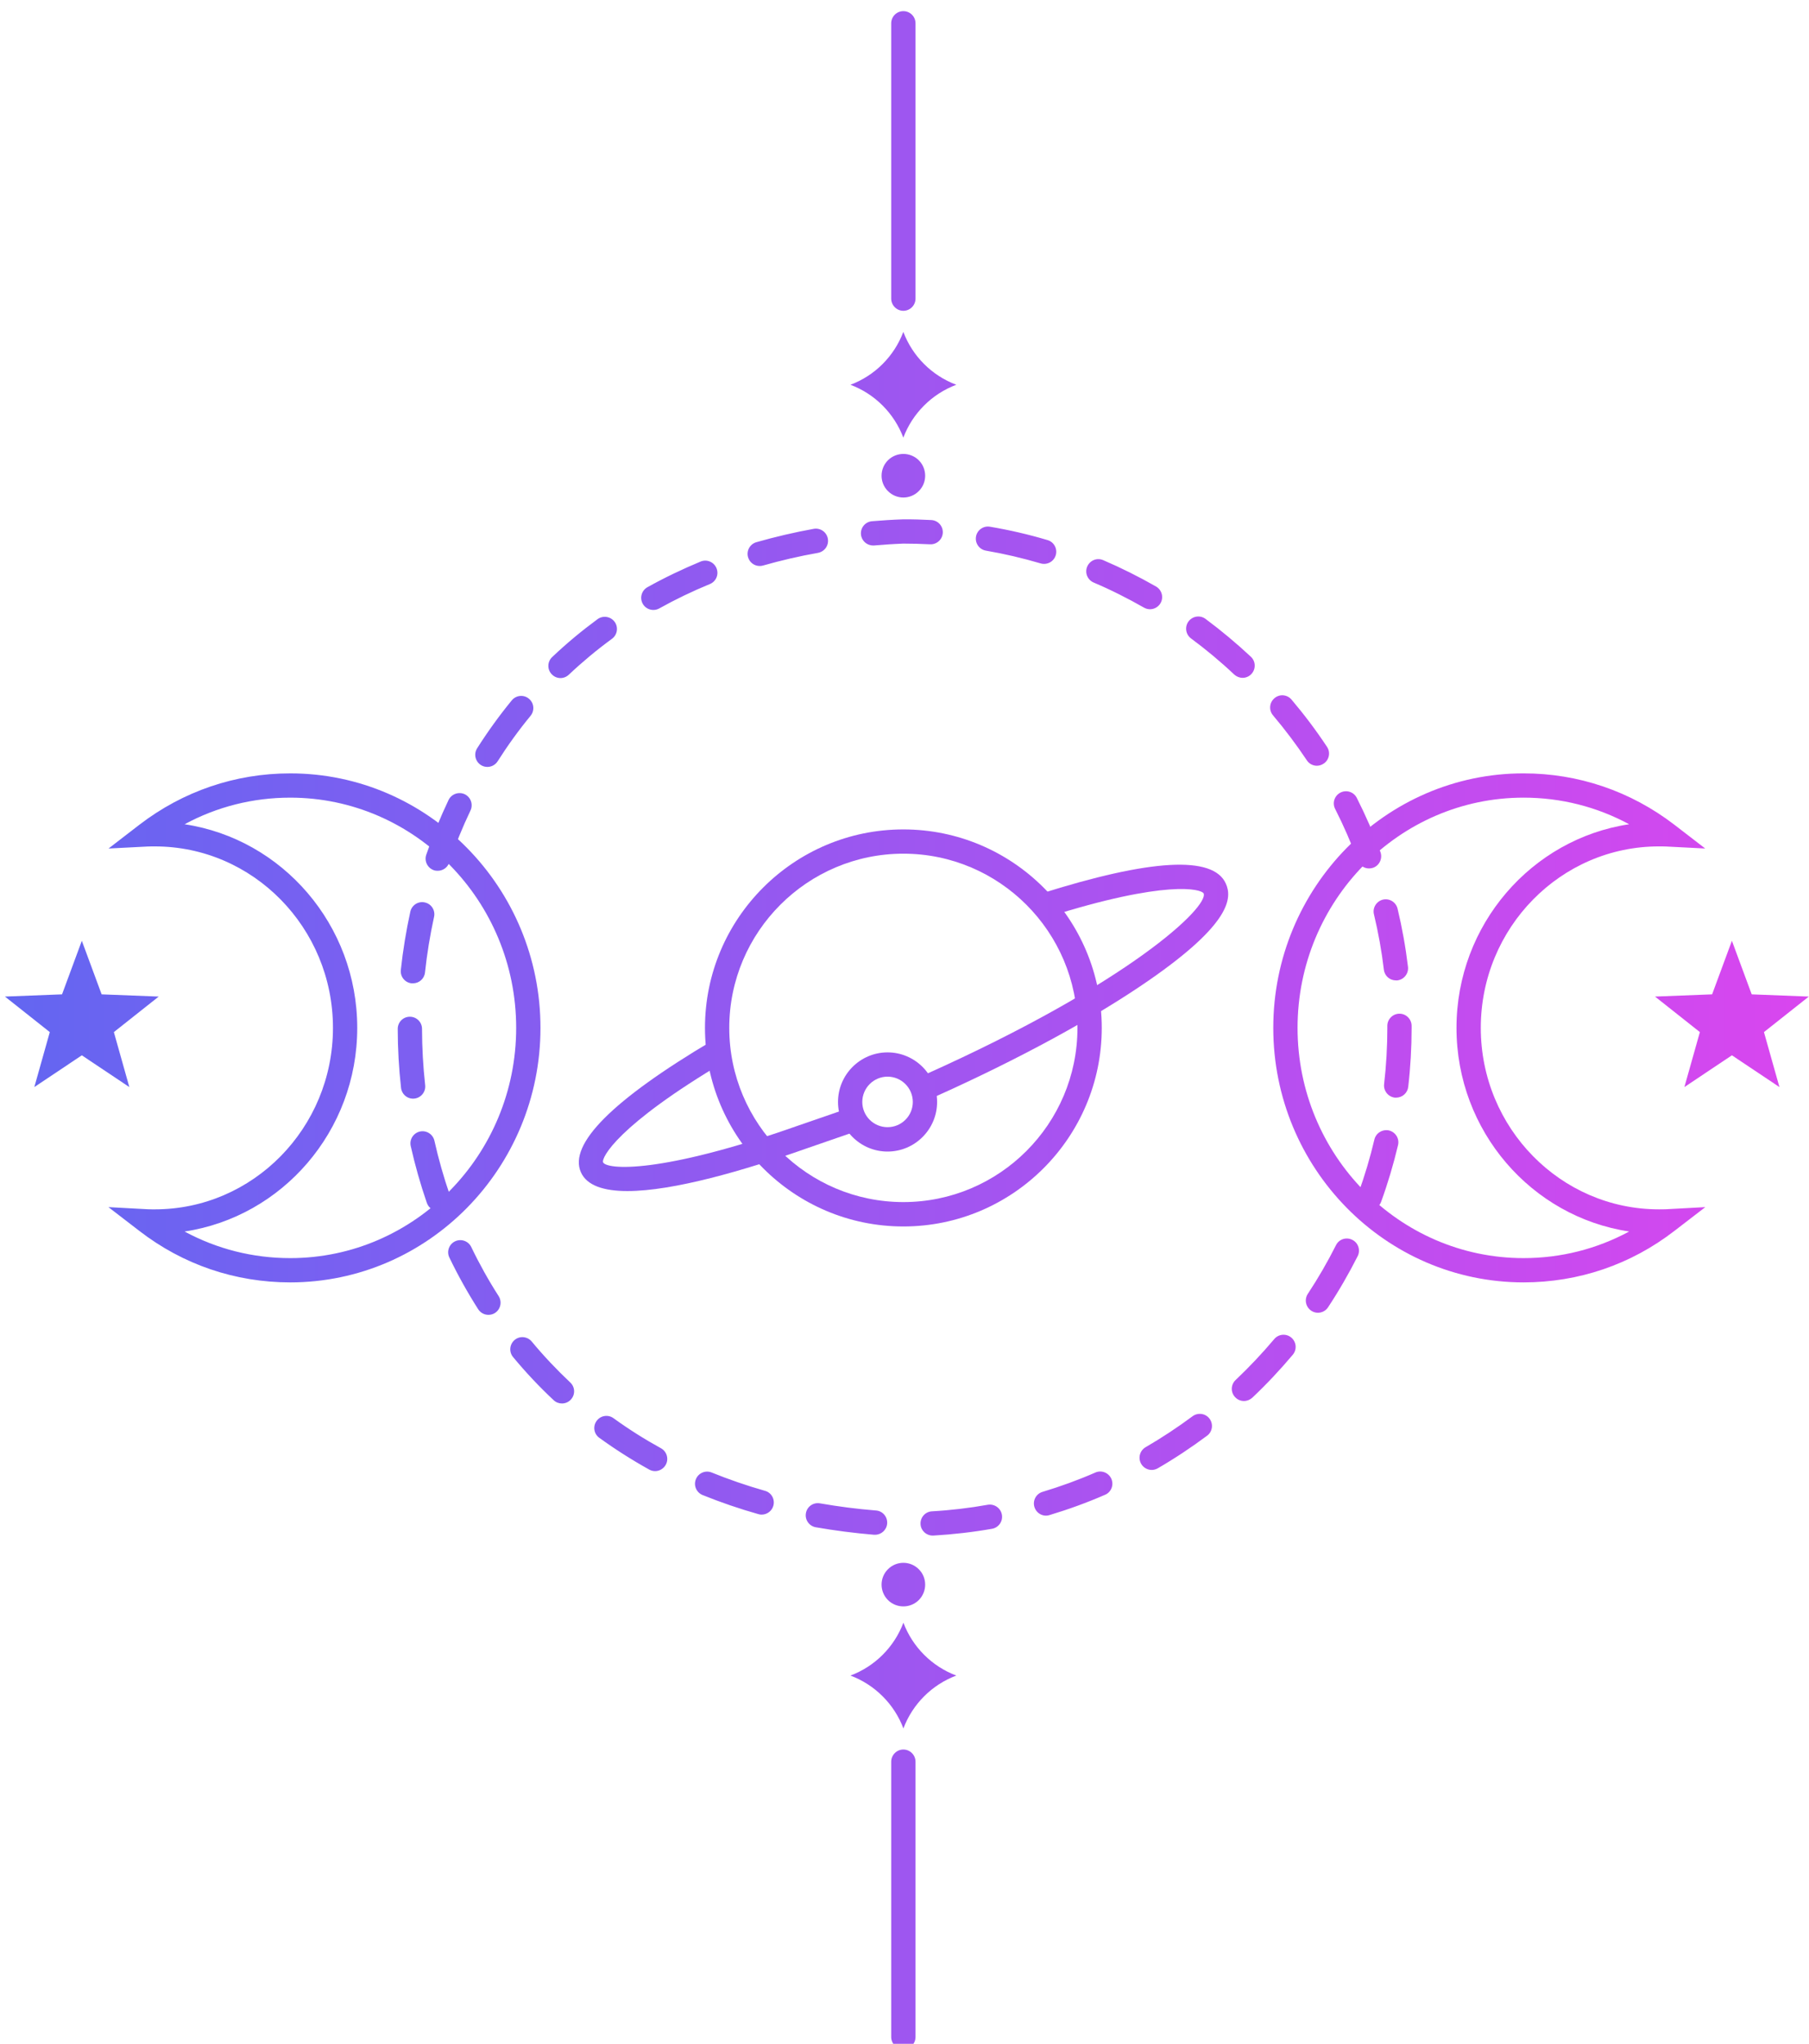 <?xml version="1.0" encoding="UTF-8" standalone="no"?>
<svg
   width="35"
   height="39.518"
   fill="none"
   version="1.1"
   id="svg33"
   sodipodi:docname="01.svg"
   xmlns:inkscape="http://www.inkscape.org/namespaces/inkscape"
   xmlns:sodipodi="http://sodipodi.sourceforge.net/DTD/sodipodi-0.dtd"
   xmlns:xlink="http://www.w3.org/1999/xlink"
   xmlns="http://www.w3.org/2000/svg"
   xmlns:svg="http://www.w3.org/2000/svg">
  <sodipodi:namedview
     id="namedview35"
     pagecolor="#ffffff"
     bordercolor="#000000"
     borderopacity="0.25"
     inkscape:showpageshadow="2"
     inkscape:pageopacity="0.0"
     inkscape:pagecheckerboard="0"
     inkscape:deskcolor="#d1d1d1"
     showgrid="false" />
  <defs
     id="defs31">
    <linearGradient
       inkscape:collect="always"
       id="linearGradient16792">
      <stop
         style="stop-color:#6366f1;stop-opacity:1;"
         offset="0"
         id="stop16788" />
      <stop
         style="stop-color:#d946ef;stop-opacity:1;"
         offset="1"
         id="stop16790" />
    </linearGradient>
    <linearGradient
       inkscape:collect="always"
       xlink:href="#linearGradient16792"
       id="linearGradient16794"
       x1="-197.973"
       y1="-330.93"
       x2="7.325"
       y2="-330.93"
       gradientUnits="userSpaceOnUse" />
    <linearGradient
       inkscape:collect="always"
       xlink:href="#linearGradient16792"
       id="linearGradient40216"
       gradientUnits="userSpaceOnUse"
       x1="-197.973"
       y1="-330.93"
       x2="7.325"
       y2="-330.93" />
    <linearGradient
       inkscape:collect="always"
       xlink:href="#linearGradient16792"
       id="linearGradient40218"
       gradientUnits="userSpaceOnUse"
       x1="-197.973"
       y1="-330.93"
       x2="7.325"
       y2="-330.93" />
    <linearGradient
       inkscape:collect="always"
       xlink:href="#linearGradient16792"
       id="linearGradient40220"
       gradientUnits="userSpaceOnUse"
       x1="-197.973"
       y1="-330.93"
       x2="7.325"
       y2="-330.93" />
    <linearGradient
       inkscape:collect="always"
       xlink:href="#linearGradient16792"
       id="linearGradient40222"
       gradientUnits="userSpaceOnUse"
       x1="-197.973"
       y1="-330.93"
       x2="7.325"
       y2="-330.93" />
    <linearGradient
       inkscape:collect="always"
       xlink:href="#linearGradient16792"
       id="linearGradient40224"
       gradientUnits="userSpaceOnUse"
       x1="-197.973"
       y1="-330.93"
       x2="7.325"
       y2="-330.93" />
    <linearGradient
       inkscape:collect="always"
       xlink:href="#linearGradient16792"
       id="linearGradient40226"
       gradientUnits="userSpaceOnUse"
       x1="-197.973"
       y1="-330.93"
       x2="7.325"
       y2="-330.93" />
    <linearGradient
       inkscape:collect="always"
       xlink:href="#linearGradient16792"
       id="linearGradient40228"
       gradientUnits="userSpaceOnUse"
       x1="-197.973"
       y1="-330.93"
       x2="7.325"
       y2="-330.93" />
    <linearGradient
       inkscape:collect="always"
       xlink:href="#linearGradient16792"
       id="linearGradient40230"
       gradientUnits="userSpaceOnUse"
       x1="-197.973"
       y1="-330.93"
       x2="7.325"
       y2="-330.93" />
    <linearGradient
       inkscape:collect="always"
       xlink:href="#linearGradient16792"
       id="linearGradient40232"
       gradientUnits="userSpaceOnUse"
       x1="-197.973"
       y1="-330.93"
       x2="7.325"
       y2="-330.93" />
    <linearGradient
       inkscape:collect="always"
       xlink:href="#linearGradient16792"
       id="linearGradient40234"
       gradientUnits="userSpaceOnUse"
       x1="-197.973"
       y1="-330.93"
       x2="7.325"
       y2="-330.93" />
    <linearGradient
       inkscape:collect="always"
       xlink:href="#linearGradient16792"
       id="linearGradient40236"
       gradientUnits="userSpaceOnUse"
       x1="-197.973"
       y1="-330.93"
       x2="7.325"
       y2="-330.93" />
    <linearGradient
       inkscape:collect="always"
       xlink:href="#linearGradient16792"
       id="linearGradient40238"
       gradientUnits="userSpaceOnUse"
       x1="-197.973"
       y1="-330.93"
       x2="7.325"
       y2="-330.93" />
    <linearGradient
       inkscape:collect="always"
       xlink:href="#linearGradient16792"
       id="linearGradient40240"
       gradientUnits="userSpaceOnUse"
       x1="-197.973"
       y1="-330.93"
       x2="7.325"
       y2="-330.93" />
    <linearGradient
       inkscape:collect="always"
       xlink:href="#linearGradient16792"
       id="linearGradient40242"
       gradientUnits="userSpaceOnUse"
       x1="-197.973"
       y1="-330.93"
       x2="7.325"
       y2="-330.93" />
    <linearGradient
       inkscape:collect="always"
       xlink:href="#linearGradient16792"
       id="linearGradient40244"
       gradientUnits="userSpaceOnUse"
       x1="-197.973"
       y1="-330.93"
       x2="7.325"
       y2="-330.93" />
    <linearGradient
       inkscape:collect="always"
       xlink:href="#linearGradient16792"
       id="linearGradient40246"
       gradientUnits="userSpaceOnUse"
       x1="-197.973"
       y1="-330.93"
       x2="7.325"
       y2="-330.93" />
  </defs>
  <g
     id="g14748"
     transform="matrix(0.17,0,0,0.17,33.751,76.177)"
     style="fill:url(#linearGradient16794);fill-opacity:1;stroke:none">
    <g
       id="g16524"
       style="fill:url(#linearGradient40246);fill-opacity:1;stroke:none;stroke-opacity:1">
      <path
         id="path6068"
         style="fill:url(#linearGradient40216);fill-opacity:1;fill-rule:nonzero;stroke:none;stroke-width:0.133;stroke-opacity:1"
         d="m -99.175,-386.057 c -0.711,0 -1.315,-0.547 -1.376,-1.267 -0.064,-0.76 0.499,-1.427 1.26,-1.493 1.153,-0.093 2.324,-0.173 3.513,-0.213 1.164,-0.013 2.183,0.027 3.237,0.08 0.761,0.04 1.347,0.693 1.305,1.453 -0.043,0.773 -0.711,1.347 -1.456,1.307 -1.004,-0.053 -2.015,-0.08 -3.032,-0.08 -1.092,0.04 -2.223,0.12 -3.333,0.213 -0.04,0 -0.08,0 -0.119,0 z m 19.472,2.093 c -0.131,0 -0.263,-0.013 -0.393,-0.053 -2.037,-0.6 -4.133,-1.093 -6.233,-1.453 -0.752,-0.133 -1.257,-0.84 -1.128,-1.6 0.129,-0.747 0.852,-1.253 1.596,-1.12 2.205,0.373 4.409,0.88 6.549,1.52 0.732,0.213 1.151,0.987 0.933,1.72 -0.177,0.6 -0.728,0.987 -1.324,0.987 z m -32.368,0.24 c -0.6,0 -1.153,-0.387 -1.328,-1 -0.211,-0.733 0.213,-1.493 0.948,-1.707 2.107,-0.6 4.304,-1.12 6.528,-1.52 0.756,-0.133 1.471,0.373 1.605,1.12 0.135,0.76 -0.365,1.467 -1.117,1.613 -2.132,0.373 -4.236,0.867 -6.253,1.44 -0.128,0.04 -0.256,0.053 -0.383,0.053 z m 44.417,4.92 c -0.235,0 -0.471,-0.067 -0.687,-0.187 -1.847,-1.053 -3.775,-2.027 -5.731,-2.853 -0.701,-0.307 -1.027,-1.12 -0.727,-1.813 0.301,-0.707 1.111,-1.04 1.816,-0.733 2.053,0.88 4.079,1.893 6.017,3 0.661,0.387 0.891,1.227 0.511,1.893 -0.256,0.44 -0.721,0.693 -1.2,0.693 z m -56.523,0.08 c -0.485,0 -0.956,-0.253 -1.209,-0.707 -0.371,-0.667 -0.132,-1.507 0.535,-1.88 1.936,-1.08 3.973,-2.053 6.056,-2.92 0.709,-0.293 1.516,0.053 1.805,0.76 0.291,0.707 -0.045,1.507 -0.752,1.8 -1.983,0.813 -3.923,1.747 -5.763,2.773 -0.213,0.12 -0.444,0.173 -0.672,0.173 z m 67.057,7.72 c -0.34,0 -0.68,-0.133 -0.945,-0.373 -1.553,-1.467 -3.208,-2.84 -4.917,-4.107 -0.613,-0.453 -0.743,-1.32 -0.289,-1.933 0.456,-0.613 1.321,-0.747 1.935,-0.293 1.796,1.333 3.532,2.787 5.163,4.307 0.557,0.52 0.585,1.4 0.063,1.96 -0.272,0.293 -0.64,0.44 -1.008,0.44 z m -77.624,0.027 c -0.367,0 -0.732,-0.147 -1.004,-0.44 -0.525,-0.547 -0.5,-1.427 0.055,-1.947 1.624,-1.547 3.365,-2.987 5.175,-4.32 0.616,-0.44 1.481,-0.307 1.932,0.307 0.451,0.613 0.316,1.48 -0.3,1.933 -1.716,1.253 -3.367,2.627 -4.907,4.08 -0.268,0.253 -0.609,0.387 -0.951,0.387 z m 86.087,9.973 c -0.448,0 -0.887,-0.213 -1.152,-0.627 -1.176,-1.76 -2.469,-3.48 -3.845,-5.107 -0.493,-0.587 -0.42,-1.453 0.163,-1.947 0.581,-0.507 1.455,-0.427 1.948,0.16 1.445,1.707 2.803,3.507 4.037,5.373 0.423,0.627 0.249,1.493 -0.387,1.907 -0.236,0.16 -0.501,0.24 -0.764,0.24 z m -94.409,0.133 c -0.253,0 -0.509,-0.067 -0.739,-0.213 -0.645,-0.413 -0.836,-1.267 -0.427,-1.907 1.203,-1.893 2.531,-3.733 3.945,-5.453 0.484,-0.587 1.357,-0.68 1.945,-0.187 0.589,0.48 0.675,1.347 0.191,1.947 -1.344,1.627 -2.604,3.373 -3.747,5.173 -0.264,0.413 -0.712,0.64 -1.169,0.64 z m 100.34,11.547 c -0.563,0 -1.092,-0.347 -1.299,-0.907 -0.735,-2 -1.596,-3.973 -2.56,-5.867 -0.345,-0.68 -0.073,-1.507 0.607,-1.853 0.68,-0.347 1.513,-0.08 1.859,0.6 1.012,2 1.917,4.067 2.691,6.16 0.263,0.72 -0.104,1.52 -0.82,1.787 -0.157,0.053 -0.319,0.08 -0.477,0.08 z m -105.988,0.267 c -0.148,0 -0.3,-0.013 -0.448,-0.067 -0.723,-0.253 -1.108,-1.04 -0.86,-1.76 0.727,-2.12 1.581,-4.213 2.537,-6.227 0.329,-0.68 1.155,-0.973 1.844,-0.653 0.688,0.333 0.98,1.16 0.651,1.853 -0.909,1.907 -1.723,3.893 -2.416,5.92 -0.196,0.573 -0.733,0.933 -1.308,0.933 z m 109.047,12.467 c -0.689,0 -1.285,-0.507 -1.369,-1.213 -0.253,-2.12 -0.633,-4.24 -1.131,-6.307 -0.179,-0.733 0.279,-1.48 1.021,-1.667 0.737,-0.173 1.489,0.28 1.668,1.027 0.521,2.173 0.921,4.4 1.185,6.613 0.092,0.76 -0.449,1.453 -1.208,1.547 -0.056,0 -0.112,0 -0.167,0 z m -111.872,0.333 c -0.049,0 -0.1,0 -0.151,0 -0.759,-0.08 -1.308,-0.76 -1.227,-1.52 0.239,-2.227 0.604,-4.453 1.083,-6.64 0.165,-0.733 0.901,-1.213 1.648,-1.04 0.745,0.16 1.216,0.893 1.052,1.64 -0.457,2.08 -0.805,4.2 -1.033,6.333 -0.076,0.707 -0.675,1.227 -1.372,1.227 z m 111.904,13 c -0.053,0 -0.107,0 -0.16,0 -0.759,-0.093 -1.303,-0.787 -1.215,-1.533 0.243,-2.107 0.367,-4.267 0.367,-6.4 l -0.001,-0.227 c 0,-0.76 0.619,-1.387 1.383,-1.387 0.763,0 1.381,0.627 1.381,1.387 l 0.001,0.213 c 0,2.253 -0.129,4.507 -0.385,6.72 -0.08,0.707 -0.679,1.227 -1.371,1.227 z m -111.887,0.12 c -0.696,0 -1.293,-0.52 -1.372,-1.24 -0.247,-2.213 -0.372,-4.467 -0.375,-6.693 -10e-4,-0.773 0.616,-1.387 1.38,-1.387 h 10e-4 c 0.763,0 1.383,0.613 1.383,1.373 0.004,2.133 0.124,4.293 0.359,6.413 0.084,0.747 -0.464,1.44 -1.221,1.52 -0.052,0 -0.104,0.013 -0.155,0.013 z m 108.873,12.64 c -0.157,0 -0.317,-0.027 -0.472,-0.08 -0.717,-0.267 -1.088,-1.067 -0.827,-1.773 0.727,-2 1.344,-4.067 1.833,-6.147 0.175,-0.733 0.92,-1.187 1.663,-1.027 0.743,0.187 1.203,0.92 1.028,1.667 -0.515,2.173 -1.161,4.347 -1.927,6.453 -0.204,0.56 -0.735,0.907 -1.299,0.907 z m -105.999,0.147 c -0.573,0 -1.108,-0.36 -1.307,-0.933 -0.727,-2.107 -1.344,-4.28 -1.835,-6.467 -0.168,-0.747 0.301,-1.48 1.045,-1.653 0.747,-0.16 1.485,0.307 1.652,1.053 0.468,2.08 1.057,4.16 1.751,6.16 0.249,0.72 -0.133,1.507 -0.855,1.76 -0.149,0.053 -0.303,0.08 -0.452,0.08 z m 100.109,11.56 c -0.261,0 -0.524,-0.067 -0.759,-0.227 -0.637,-0.427 -0.815,-1.28 -0.395,-1.92 1.172,-1.773 2.251,-3.64 3.205,-5.533 0.344,-0.693 1.173,-0.96 1.856,-0.613 0.683,0.333 0.957,1.173 0.615,1.853 -1.004,1.987 -2.136,3.947 -3.367,5.813 -0.265,0.413 -0.707,0.627 -1.156,0.627 z m -94.408,0.24 c -0.456,0 -0.901,-0.227 -1.167,-0.64 -1.2,-1.88 -2.303,-3.853 -3.279,-5.88 -0.332,-0.68 -0.043,-1.507 0.645,-1.84 0.687,-0.333 1.515,-0.04 1.845,0.64 0.927,1.933 1.977,3.813 3.119,5.587 0.411,0.653 0.223,1.507 -0.42,1.92 -0.231,0.147 -0.489,0.213 -0.744,0.213 z m 85.985,9.8 c -0.367,0 -0.733,-0.147 -1.005,-0.44 -0.524,-0.547 -0.5,-1.427 0.056,-1.947 1.547,-1.467 3.024,-3.027 4.393,-4.653 0.491,-0.587 1.363,-0.667 1.947,-0.173 0.585,0.493 0.661,1.36 0.171,1.947 -1.436,1.707 -2.988,3.36 -4.612,4.893 -0.268,0.24 -0.608,0.373 -0.949,0.373 z m -77.615,0.28 c -0.339,0 -0.679,-0.12 -0.945,-0.373 -1.629,-1.52 -3.184,-3.173 -4.62,-4.907 -0.488,-0.587 -0.407,-1.453 0.181,-1.947 0.587,-0.493 1.459,-0.4 1.947,0.187 1.361,1.64 2.836,3.2 4.381,4.653 0.557,0.52 0.587,1.387 0.065,1.947 -0.272,0.293 -0.641,0.44 -1.009,0.44 z m 67.116,7.56 c -0.477,0 -0.94,-0.253 -1.197,-0.693 -0.383,-0.667 -0.157,-1.507 0.503,-1.893 1.84,-1.067 3.637,-2.253 5.344,-3.52 0.612,-0.453 1.477,-0.333 1.935,0.28 0.456,0.613 0.331,1.48 -0.281,1.933 -1.791,1.333 -3.679,2.587 -5.611,3.707 -0.217,0.12 -0.456,0.187 -0.692,0.187 z m -56.517,0.133 c -0.225,0 -0.455,-0.053 -0.667,-0.173 -1.967,-1.093 -3.879,-2.307 -5.683,-3.613 -0.619,-0.44 -0.757,-1.307 -0.308,-1.92 0.448,-0.627 1.312,-0.76 1.931,-0.307 1.712,1.24 3.528,2.387 5.396,3.413 0.668,0.373 0.912,1.213 0.543,1.88 -0.252,0.453 -0.725,0.72 -1.212,0.72 z m 12.129,4.947 c -0.124,0 -0.251,-0.013 -0.376,-0.053 -2.172,-0.613 -4.308,-1.347 -6.351,-2.173 -0.707,-0.293 -1.048,-1.093 -0.76,-1.8 0.288,-0.707 1.093,-1.053 1.801,-0.76 1.948,0.787 3.988,1.493 6.061,2.08 0.735,0.2 1.163,0.96 0.953,1.707 -0.172,0.6 -0.727,1 -1.329,1 z m 32.364,0.12 c -0.596,0 -1.144,-0.387 -1.324,-0.987 -0.22,-0.733 0.196,-1.507 0.927,-1.72 2.037,-0.613 4.06,-1.347 6.015,-2.2 0.699,-0.307 1.515,0.027 1.817,0.72 0.303,0.707 -0.019,1.52 -0.72,1.813 -2.053,0.893 -4.179,1.667 -6.317,2.307 -0.133,0.04 -0.267,0.067 -0.397,0.067 z m -19.459,2.173 c -0.037,0 -0.076,0 -0.115,0 -2.253,-0.187 -4.485,-0.48 -6.635,-0.853 -0.752,-0.133 -1.255,-0.853 -1.121,-1.6 0.132,-0.76 0.845,-1.253 1.601,-1.12 2.065,0.36 4.212,0.64 6.38,0.813 0.761,0.053 1.328,0.733 1.265,1.493 -0.059,0.72 -0.664,1.267 -1.376,1.267 z m 6.555,0.093 c -0.727,0 -1.336,-0.56 -1.379,-1.293 -0.044,-0.773 0.537,-1.427 1.299,-1.467 2.131,-0.12 4.269,-0.373 6.359,-0.747 0.747,-0.12 1.469,0.373 1.601,1.133 0.133,0.747 -0.369,1.467 -1.121,1.6 -2.195,0.387 -4.441,0.64 -6.677,0.773 -0.027,0 -0.055,0 -0.081,0" />
      <path
         id="path6070"
         style="fill:url(#linearGradient40218);fill-opacity:1;fill-rule:nonzero;stroke:none;stroke-width:0.133;stroke-opacity:1"
         d="m -25.144,-357.377 c -14.18,0 -25.716,11.747 -25.716,26.187 0,14.44 11.536,26.187 25.716,26.187 4.255,0 8.345,-1.04 12.025,-3.027 -11.104,-1.667 -19.653,-11.413 -19.653,-23.16 0,-11.733 8.547,-21.493 19.649,-23.16 -3.679,-1.987 -7.768,-3.027 -12.021,-3.027 z m 0,55.133 c -15.704,0 -28.48,-12.987 -28.48,-28.947 0,-15.96 12.776,-28.947 28.48,-28.947 6.255,0 12.191,2.027 17.165,5.84 l 3.515,2.707 -4.429,-0.227 c -0.28,-0.013 -0.56,-0.013 -0.841,-0.013 -11.179,0 -20.273,9.253 -20.273,20.64 0,11.387 9.095,20.64 20.273,20.64 0.276,0 0.561,0 0.845,-0.013 l 4.436,-0.24 -3.52,2.707 c -4.975,3.84 -10.912,5.853 -17.171,5.853" />
      <path
         id="path6072"
         style="fill:url(#linearGradient40220);fill-opacity:1;fill-rule:nonzero;stroke:none;stroke-width:0.133;stroke-opacity:1"
         d="m -1.427,-328.07 -5.408,3.613 1.763,-6.253 -5.105,-4.04 6.497,-0.253 2.253,-6.093 2.253,6.093 6.499,0.253 -5.105,4.04 1.763,6.253 -5.409,-3.613" />
      <path
         id="path6074"
         style="fill:url(#linearGradient40222);fill-opacity:1;fill-rule:nonzero;stroke:none;stroke-width:0.133;stroke-opacity:1"
         d="m -177.529,-308.03 c 3.677,1.987 7.768,3.027 12.024,3.027 14.18,0 25.716,-11.747 25.716,-26.187 0,-14.44 -11.536,-26.187 -25.716,-26.187 -4.253,0 -8.343,1.04 -12.021,3.027 11.103,1.667 19.649,11.427 19.649,23.16 0,11.747 -8.548,21.493 -19.652,23.16 z m 12.024,5.787 c -6.259,0 -12.196,-2.013 -17.169,-5.853 l -3.52,-2.707 4.436,0.24 c 0.284,0.013 0.568,0.013 0.844,0.013 11.179,0 20.273,-9.253 20.273,-20.64 0,-11.387 -9.095,-20.64 -20.273,-20.64 -0.281,0 -0.561,0 -0.841,0.013 l -4.429,0.227 3.516,-2.707 c 4.973,-3.813 10.909,-5.84 17.164,-5.84 15.704,0 28.48,12.987 28.48,28.947 0,15.96 -12.776,28.947 -28.48,28.947" />
      <path
         id="path6076"
         style="fill:url(#linearGradient40224);fill-opacity:1;fill-rule:nonzero;stroke:none;stroke-width:0.133;stroke-opacity:1"
         d="m -189.223,-328.07 5.408,3.613 -1.761,-6.253 5.104,-4.04 -6.497,-0.253 -2.253,-6.093 -2.253,6.093 -6.497,0.253 5.104,4.04 -1.761,6.253 5.408,-3.613" />
      <path
         id="path6078"
         style="fill:url(#linearGradient40226);fill-opacity:1;fill-rule:nonzero;stroke:none;stroke-width:0.133;stroke-opacity:1"
         d="m -95.723,-351.003 c -10.925,0 -19.815,8.893 -19.815,19.813 0,10.933 8.889,19.813 19.815,19.813 10.925,0 19.813,-8.88 19.813,-19.813 0,-10.92 -8.888,-19.813 -19.813,-19.813 z m 0,42.4 c -12.449,0 -22.579,-10.133 -22.579,-22.587 0,-12.453 10.129,-22.573 22.579,-22.573 12.449,0 22.579,10.12 22.579,22.573 0,12.453 -10.129,22.587 -22.579,22.587" />
      <path
         id="path6080"
         style="fill:url(#linearGradient40228);fill-opacity:1;fill-rule:nonzero;stroke:none;stroke-width:0.133;stroke-opacity:1"
         d="m -92.201,-323.323 -1.129,-2.52 c 23.477,-10.507 32.367,-19.133 31.783,-20.64 -0.257,-0.493 -4.228,-1.6 -17.772,2.693 l -0.835,-2.64 c 12.588,-3.987 19.697,-4.387 21.131,-1.173 0.727,1.613 0.609,4.533 -8.764,11.013 -6.203,4.293 -14.872,9 -24.413,13.267" />
      <path
         id="path6082"
         style="fill:url(#linearGradient40230);fill-opacity:1;fill-rule:nonzero;stroke:none;stroke-width:0.133;stroke-opacity:1"
         d="m -97.523,-325.643 c -1.585,0 -2.875,1.293 -2.875,2.88 0,1.587 1.289,2.867 2.875,2.867 1.585,0 2.875,-1.28 2.875,-2.867 0,-1.587 -1.289,-2.88 -2.875,-2.88 z m 0,8.52 c -3.109,0 -5.639,-2.533 -5.639,-5.64 0,-3.107 2.529,-5.64 5.639,-5.64 3.109,0 5.639,2.533 5.639,5.64 0,3.107 -2.529,5.64 -5.639,5.64" />
      <path
         id="path6084"
         style="fill:url(#linearGradient40232);fill-opacity:1;fill-rule:nonzero;stroke:none;stroke-width:0.133;stroke-opacity:1"
         d="m -127.125,-312.63 c -2.675,0 -4.612,-0.613 -5.296,-2.133 -1.433,-3.2 3.6,-8.24 14.961,-14.973 l 1.409,2.387 c -12.224,7.24 -14.051,10.933 -13.848,11.453 0.421,0.827 6.455,1.373 22.149,-4.16 l 5.995,-2.067 0.901,2.613 -5.985,2.067 c -6.984,2.467 -15.047,4.813 -20.287,4.813" />
      <path
         id="path6086"
         style="fill:url(#linearGradient40234);fill-opacity:1;fill-rule:nonzero;stroke:none;stroke-width:0.133;stroke-opacity:1"
         d="m -97.477,-392.243 c -0.969,-0.96 -0.969,-2.533 0,-3.507 0.969,-0.96 2.54,-0.96 3.509,0 0.968,0.973 0.968,2.547 0,3.507 -0.969,0.973 -2.54,0.973 -3.509,0" />
      <path
         id="path6088"
         style="fill:url(#linearGradient40236);fill-opacity:1;fill-rule:nonzero;stroke:none;stroke-width:0.133;stroke-opacity:1"
         d="m -89.7,-404.337 c -2.775,1.04 -4.981,3.24 -6.027,6.013 -1.045,-2.773 -3.248,-4.973 -6.019,-6.013 2.775,-1.04 4.973,-3.24 6.019,-6.013 1.045,2.773 3.252,4.973 6.027,6.013" />
      <path
         id="path6090"
         style="fill:url(#linearGradient40238);fill-opacity:1;fill-rule:nonzero;stroke:none;stroke-width:0.133;stroke-opacity:1"
         d="m -95.723,-412.75 c -0.764,0 -1.383,-0.627 -1.383,-1.387 v -31.307 c 0,-0.773 0.619,-1.387 1.383,-1.387 0.764,0 1.383,0.613 1.383,1.387 v 31.307 c 0,0.76 -0.619,1.387 -1.383,1.387" />
      <path
         id="path6092"
         style="fill:url(#linearGradient40240);fill-opacity:1;fill-rule:nonzero;stroke:none;stroke-width:0.133;stroke-opacity:1"
         d="m -93.968,-269.617 c 0.968,0.96 0.968,2.533 0,3.507 -0.969,0.96 -2.54,0.96 -3.509,0 -0.969,-0.973 -0.969,-2.547 0,-3.507 0.969,-0.973 2.54,-0.973 3.509,0" />
      <path
         id="path6094"
         style="fill:url(#linearGradient40242);fill-opacity:1;fill-rule:nonzero;stroke:none;stroke-width:0.133;stroke-opacity:1"
         d="m -101.745,-257.523 c 2.775,-1.04 4.981,-3.24 6.027,-6.013 1.044,2.773 3.248,4.973 6.019,6.013 -2.775,1.04 -4.975,3.24 -6.019,6.013 -1.045,-2.773 -3.252,-4.973 -6.027,-6.013" />
      <path
         id="path6096"
         style="fill:url(#linearGradient40244);fill-opacity:1;fill-rule:nonzero;stroke:none;stroke-width:0.133;stroke-opacity:1"
         d="m -95.723,-215.03 c -0.764,0 -1.383,-0.613 -1.383,-1.387 v -31.307 c 0,-0.76 0.619,-1.387 1.383,-1.387 0.764,0 1.383,0.627 1.383,1.387 v 31.307 c 0,0.773 -0.619,1.387 -1.383,1.387" />
    </g>
  </g>
</svg>
